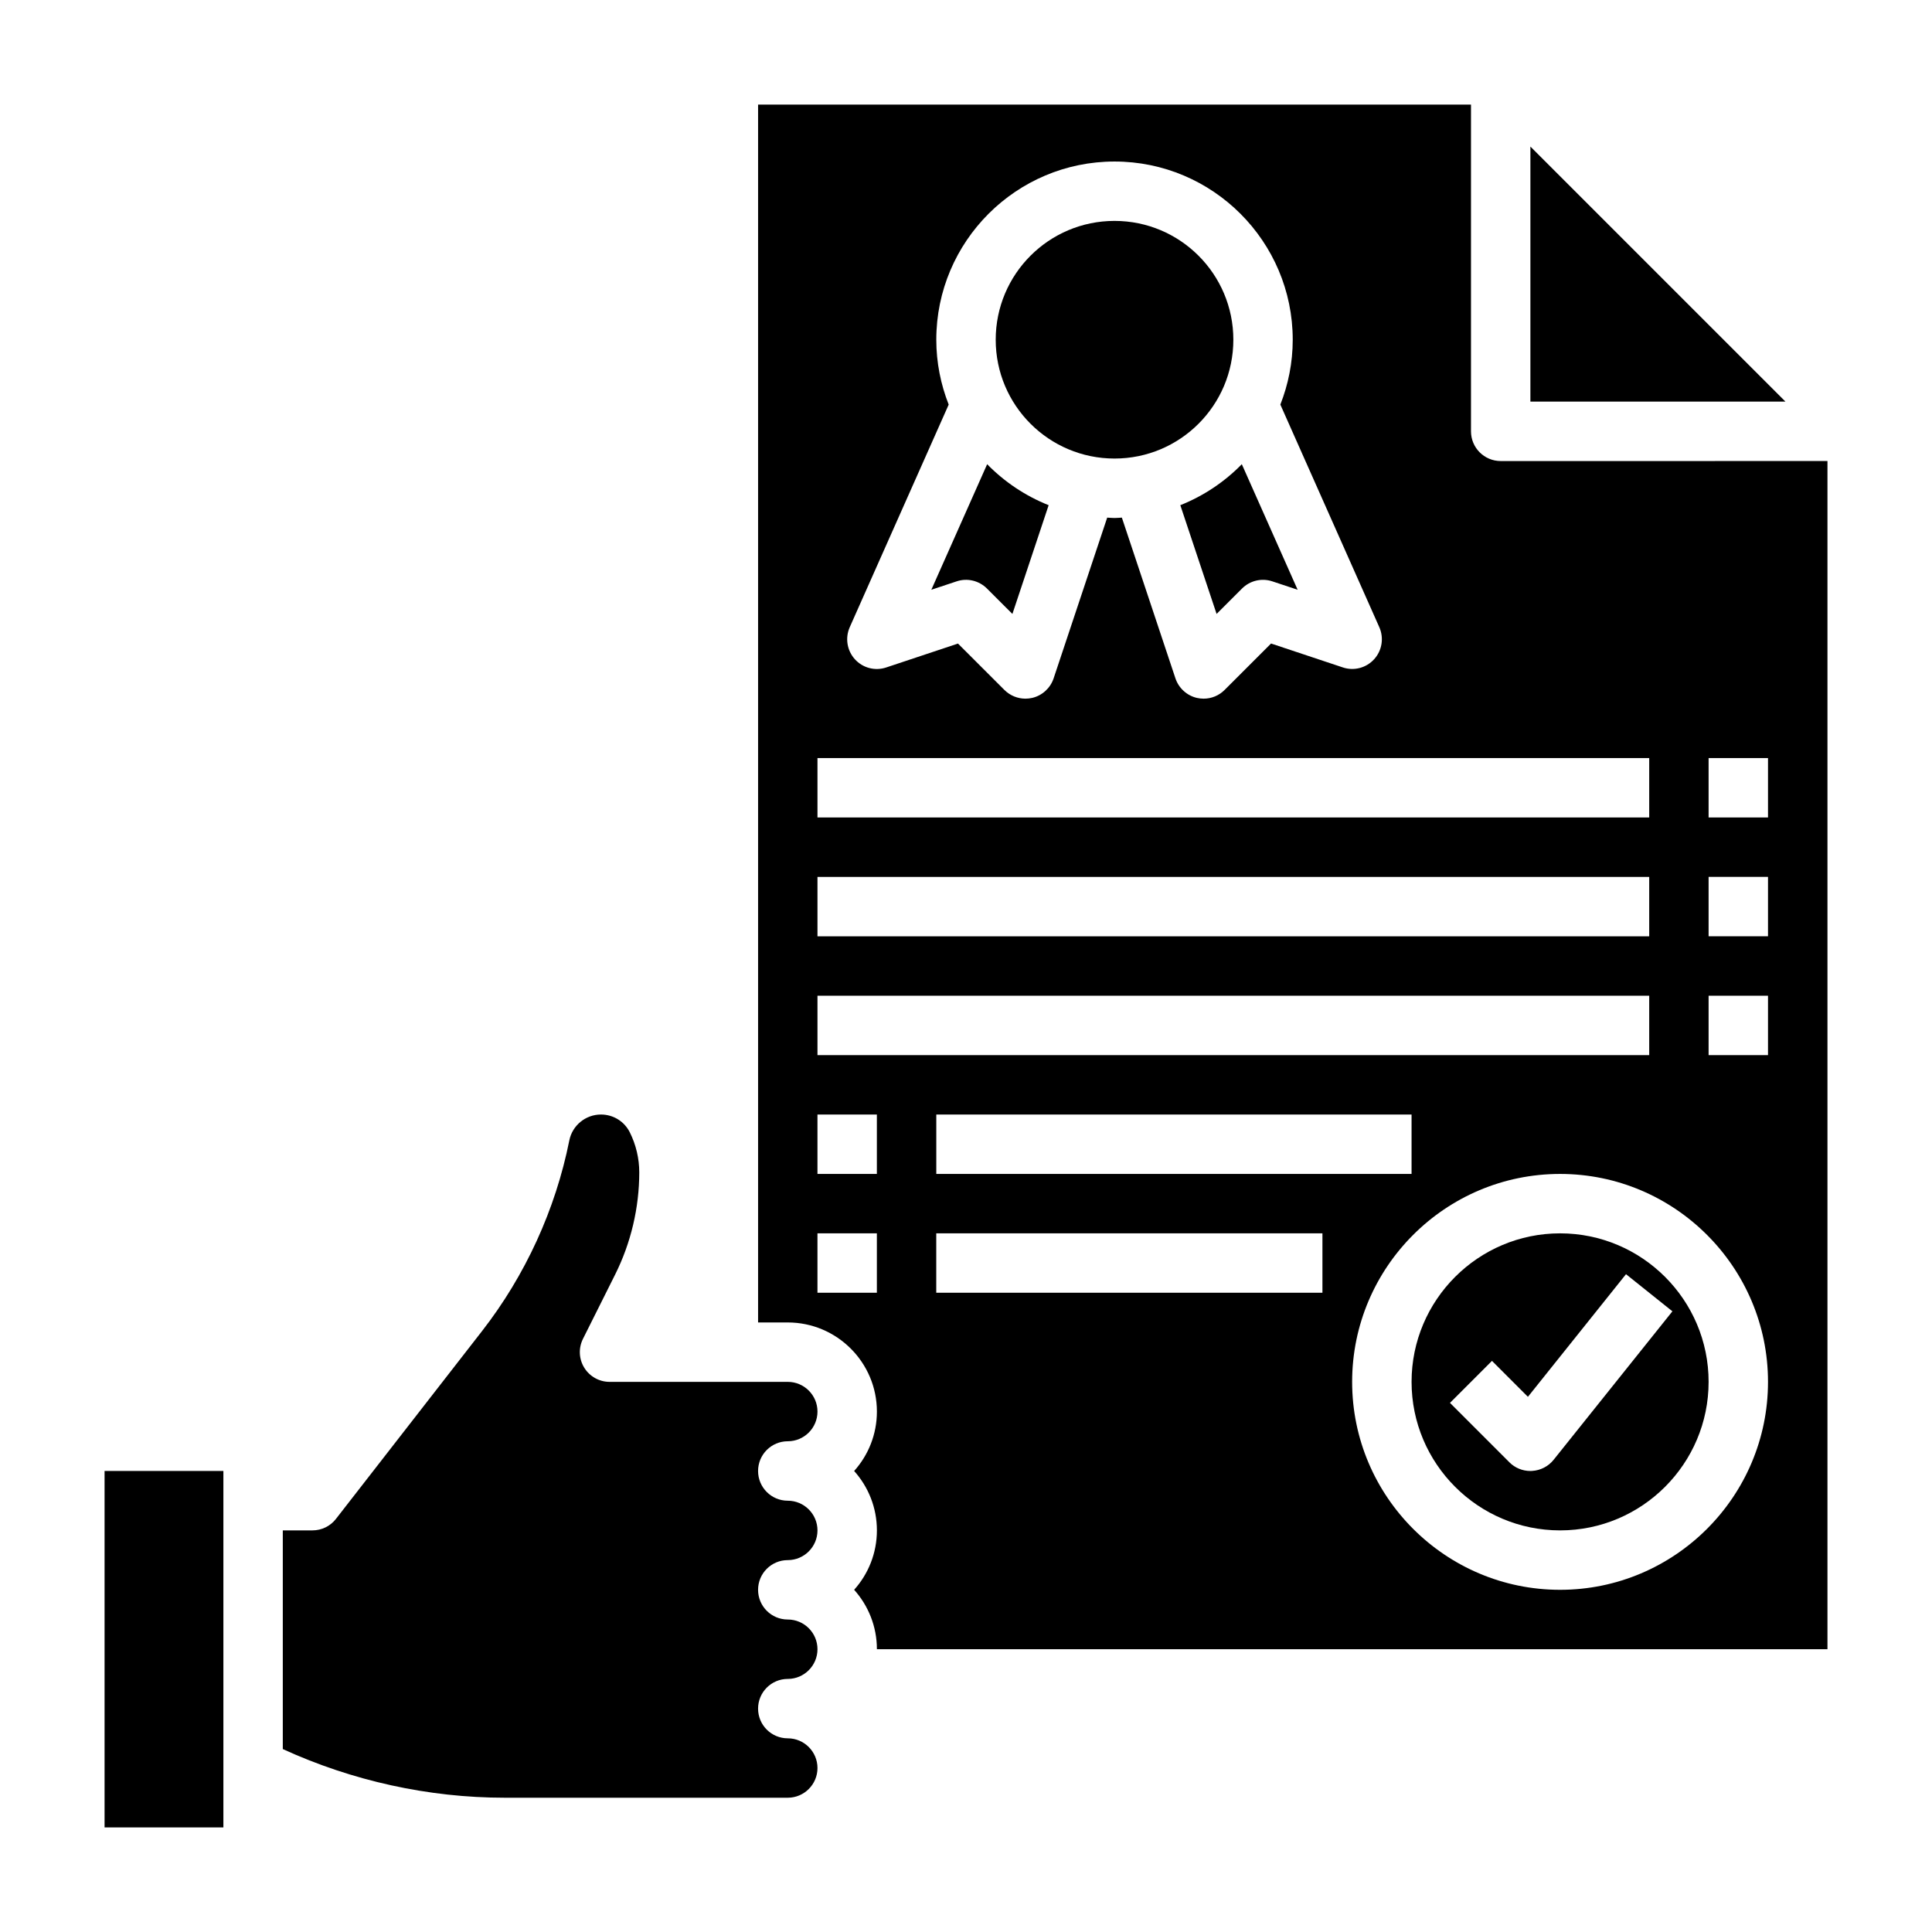 <?xml version="1.0" encoding="UTF-8"?>
<!-- Uploaded to: SVG Repo, www.svgrepo.com, Generator: SVG Repo Mixer Tools -->
<svg fill="#000000" width="800px" height="800px" version="1.1" viewBox="144 144 512 512" xmlns="http://www.w3.org/2000/svg">
 <g>
  <path d="m171.71 533.82h31.488v94.465h-31.488z"/>
  <path d="m557.44 470.85c-21.703 0-39.359 17.656-39.359 39.359s17.656 39.359 39.359 39.359 39.359-17.656 39.359-39.359c0.004-21.703-17.656-39.359-39.359-39.359zm-1.723 60.023c-1.402 1.746-3.473 2.809-5.715 2.938-0.141 0.008-0.285 0.016-0.434 0.016-2.086 0-4.086-0.82-5.566-2.305l-15.742-15.742 11.133-11.133 9.523 9.523 25.992-32.496 12.297 9.84z"/>
  <path d="m352.77 525.95c4.336 0 7.871-3.527 7.871-7.871s-3.535-7.871-7.871-7.871h-47.23c-2.731 0-5.258-1.418-6.699-3.738-1.441-2.32-1.566-5.219-0.348-7.66l8.516-17.027c4.191-8.367 6.402-17.734 6.402-27.105 0-3.66-0.867-7.32-2.504-10.598-1.457-2.91-4.383-4.719-7.652-4.719-4.062 0-7.59 2.891-8.383 6.879-3.66 18.301-11.652 35.762-23.121 50.5l-38.723 49.789c-1.484 1.914-3.777 3.039-6.211 3.039h-7.871v57.953c18.383 8.418 38.598 12.895 58.82 12.895h75.004c4.336 0 7.871-3.527 7.871-7.871s-3.535-7.871-7.871-7.871c-4.344 0-7.871-3.519-7.871-7.871 0-4.352 3.527-7.871 7.871-7.871 4.336 0 7.871-3.527 7.871-7.871s-3.535-7.871-7.871-7.871c-4.344 0-7.871-3.519-7.871-7.871 0-4.352 3.527-7.871 7.871-7.871 4.336 0 7.871-3.527 7.871-7.871s-3.535-7.871-7.871-7.871c-4.344 0-7.871-3.519-7.871-7.871 0-4.363 3.527-7.883 7.871-7.883z"/>
  <path d="m470.85 234.03c0 17.391-14.098 31.488-31.488 31.488s-31.488-14.098-31.488-31.488 14.098-31.488 31.488-31.488 31.488 14.098 31.488 31.488"/>
  <path d="m466.41 306.7 6.738-6.731c2.109-2.109 5.219-2.852 8.055-1.898l6.684 2.219-14.793-33.273c-4.574 4.684-10.117 8.398-16.297 10.863z"/>
  <path d="m405.56 299.97 6.738 6.731 9.605-28.82c-6.18-2.465-11.723-6.188-16.297-10.863l-14.793 33.273 6.684-2.219c2.828-0.961 5.945-0.211 8.062 1.898z"/>
  <path d="m549.57 182.84v67.59h67.59z"/>
  <path d="m541.7 266.18c-4.344 0-7.871-3.519-7.871-7.871v-86.594h-188.93v322.75h7.871c13.02 0 23.617 10.598 23.617 23.617 0 6.047-2.281 11.562-6.031 15.742 3.746 4.18 6.031 9.695 6.031 15.742s-2.281 11.562-6.031 15.742c3.746 4.184 6.031 9.699 6.031 15.746h251.91v-314.88zm-172.51 44.035 26.223-58.992c-2.094-5.332-3.285-11.117-3.285-17.188 0-26.047 21.184-47.23 47.23-47.23s47.23 21.184 47.23 47.23c0 6.07-1.188 11.855-3.281 17.184l26.223 58.992c1.266 2.852 0.73 6.18-1.363 8.484-2.102 2.32-5.367 3.172-8.32 2.172l-19.004-6.328-12.305 12.297c-1.484 1.5-3.496 2.316-5.559 2.316-0.605 0-1.211-0.07-1.812-0.203-2.652-0.629-4.793-2.59-5.66-5.172l-14.199-42.602c-0.652 0.023-1.289 0.102-1.945 0.102-0.652 0-1.301-0.07-1.945-0.102l-14.199 42.602c-0.867 2.582-3.008 4.543-5.66 5.172-0.602 0.133-1.207 0.203-1.812 0.203-2.062 0-4.078-0.82-5.566-2.305l-12.305-12.297-19.004 6.328c-2.961 1-6.219 0.148-8.32-2.172-2.09-2.312-2.625-5.644-1.359-8.492zm-8.551 34.684h220.42v15.742h-220.42zm0 31.488h220.42v15.742h-220.42zm0 31.488h220.42v15.742h-220.42zm157.44 31.488v15.742h-125.95v-15.742zm-141.7 47.23h-15.742v-15.742h15.742zm0-31.488h-15.742v-15.742h15.742zm118.08 31.488h-102.34v-15.742h102.34zm62.977 78.723c-30.387 0-55.105-24.727-55.105-55.105 0-30.379 24.719-55.105 55.105-55.105s55.105 24.727 55.105 55.105c0 30.379-24.719 55.105-55.105 55.105zm55.105-141.7h-15.742v-15.742h15.742zm0-31.488h-15.742v-15.742h15.742zm0-31.488h-15.742v-15.742h15.742z"/>
 </g>
</svg>